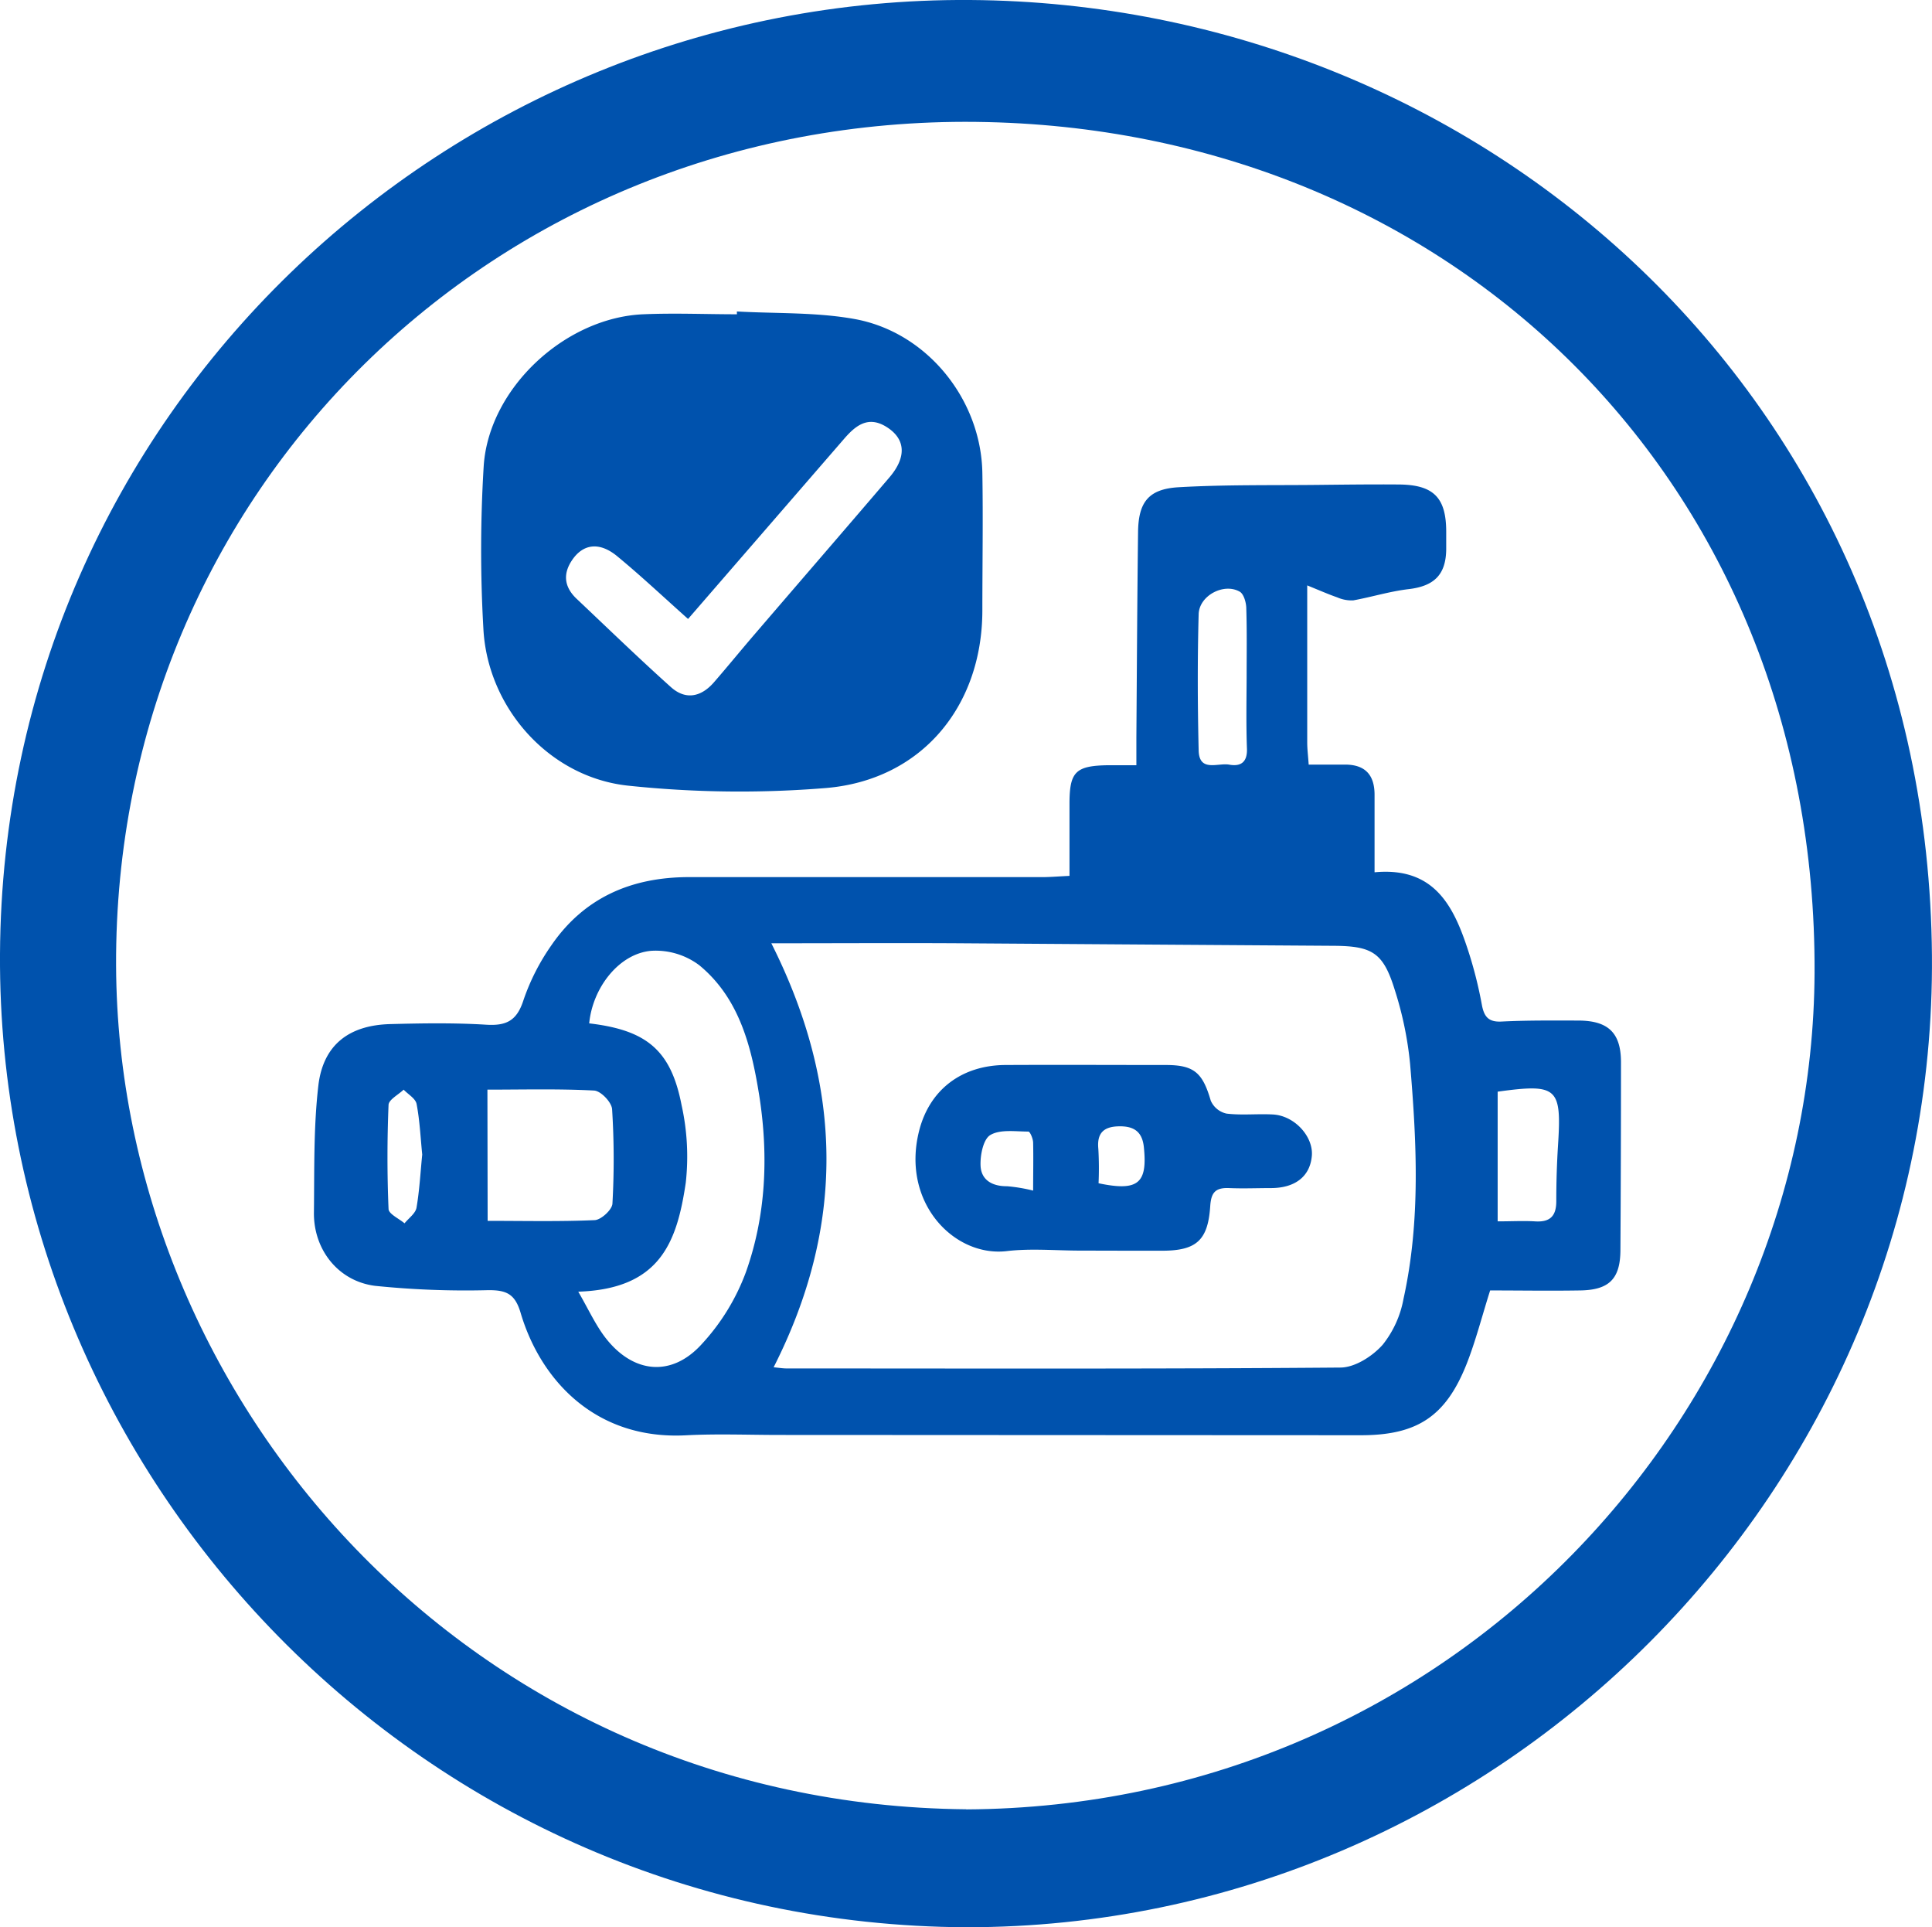 <svg xmlns="http://www.w3.org/2000/svg" viewBox="0 0 344.33 343.41"><defs><style>.cls-1{fill:#0052ad;}</style></defs><g id="Camada_2" data-name="Camada 2"><g id="Camada_1-2" data-name="Camada 1"><path class="cls-1" d="M172.23,343.41C75.57,343-.5,263.62,0,170,.52,73.72,79.77-.63,172.92,0c91,.62,170.61,70.6,171.4,170.25C345.09,265.47,266.93,343.44,172.23,343.41Zm0-21c86.59-.48,150.82-70.76,151.17-149.09C323.79,85.77,258.5,22.7,174,21.72c-86-1-153.66,65.93-153.31,150.35C21,249.69,83.91,321.59,172.22,322.39Z"/><path class="cls-1" d="M190.61,156.07c0-4.62,0-8.72,0-12.82,0-5.77,1.08-6.82,7-6.9,1.44,0,2.87,0,4.92,0,0-1.85,0-3.38,0-4.91.09-12.21.15-24.41.3-36.62.06-5.33,1.85-7.68,7.2-8,8.33-.48,16.69-.33,25-.42,4.78-.05,9.55-.11,14.33-.07,6.14.06,8.38,2.34,8.39,8.39,0,1.06,0,2.12,0,3.18-.06,4.54-2.18,6.55-6.73,7.08-3.31.39-6.55,1.4-9.84,2a6.38,6.38,0,0,1-2.86-.54c-1.56-.54-3.07-1.21-5.34-2.13,0,10.06,0,19,0,28,0,1.16.15,2.32.26,3.93,2.31,0,4.39,0,6.47,0,3.67,0,5.29,1.91,5.27,5.45,0,4.48,0,8.95,0,13.74,10.68-1,14.12,6.06,16.7,14a75.19,75.19,0,0,1,2.42,9.59c.41,2.24,1.26,3.15,3.63,3,4.51-.22,9-.18,13.53-.17,5.33,0,7.62,2.16,7.64,7.36q0,16.72-.1,33.44c0,5.23-2,7.22-7.22,7.29-5.42.09-10.84,0-16,0-1.47,4.64-2.57,9-4.21,13.15-3.73,9.36-8.86,12.66-18.88,12.65L139,255.69c-5.58,0-11.16-.23-16.72.06-16.14.86-25.92-9.83-29.47-21.74-1-3.47-2.56-4.13-5.76-4.12a158.1,158.1,0,0,1-20.2-.77c-6.63-.84-11-6.53-10.9-13.11.09-7.53-.08-15.13.79-22.59.86-7.24,5.46-10.75,12.81-10.94,5.7-.15,11.42-.24,17.11.11,3.57.22,5.44-.7,6.61-4.3a38.9,38.9,0,0,1,5-9.85c5.87-8.55,14.34-12.15,24.54-12.15q31.65,0,63.29,0C187.43,156.27,188.72,156.16,190.61,156.07Zm-52.73,87.56c.85.08,1.6.21,2.35.21,32.88,0,65.77.11,98.65-.16,2.58,0,5.72-2,7.56-4.08a18.35,18.35,0,0,0,3.7-8.17c3.06-13.87,2.35-27.91,1.17-41.9a63.14,63.14,0,0,0-2.73-13.15c-2.05-6.63-4-7.81-10.91-7.85q-33.21-.22-66.42-.45c-11.09-.07-22.17,0-33.78,0C150.43,193.83,150.57,218.62,137.88,243.63Zm-34.82-13.47c1.82,3.13,3.07,5.93,4.9,8.28,4.87,6.23,11.63,7,17,1.18a38.53,38.53,0,0,0,8-13c3.55-10,4-20.53,2.42-31C134,186.84,131.92,178,124.64,172a12.94,12.94,0,0,0-8.54-2.58c-5.75.47-10.48,6.56-11.09,12.93,10.24,1.2,14.58,4.78,16.47,14.6a42.26,42.26,0,0,1,.74,13.8C120.65,221.32,117.68,229.67,103.06,230.16ZM86.91,217.54c6.5,0,12.81.15,19.09-.13,1.14-.06,3.09-1.85,3.15-2.93a141.22,141.22,0,0,0-.06-16.84c-.08-1.23-2-3.26-3.22-3.32-6.27-.33-12.57-.16-19-.16Zm135.27-96.78c0-4.1.07-8.21-.06-12.32,0-1-.42-2.56-1.15-3-2.83-1.64-7.24.67-7.34,4-.22,8.07-.19,16.16,0,24.23.07,4,3.43,2.21,5.45,2.58s3.22-.41,3.16-2.78C222.08,129.25,222.16,125,222.18,120.76Zm44.74,73.76v23.11c2.45,0,4.55-.12,6.62,0,2.74.19,3.85-.95,3.83-3.67,0-3.3.1-6.61.31-9.91C278.34,193.77,277.56,193.06,266.92,194.52ZM75.25,205.73c-.3-3-.44-6.07-1-9-.19-1-1.51-1.72-2.31-2.57-.94.91-2.66,1.78-2.69,2.72-.25,6.17-.26,12.36,0,18.53,0,.89,1.85,1.72,2.85,2.57.74-.92,1.94-1.75,2.13-2.77C74.77,212.08,74.93,208.91,75.25,205.73Z"/><path class="cls-1" d="M131.33,55.5c7,.39,14.11.11,20.95,1.34,12.92,2.32,22.57,14.32,22.8,27.41.14,8.22,0,16.44,0,24.66-.07,17-10.85,30.05-27.81,31.5A189.25,189.25,0,0,1,112,140c-14.13-1.47-25.13-13.9-25.85-28a245.77,245.77,0,0,1,.06-29c.94-13.84,14.5-26.4,28.43-27,5.56-.24,11.13,0,16.7,0Zm-8.7,54.79c-4.3-3.83-8.34-7.64-12.62-11.17-3.21-2.65-6.15-2.22-8.12.79-1.63,2.48-1.25,4.77.87,6.78,5.58,5.27,11.1,10.62,16.82,15.75,2.63,2.35,5.39,1.75,7.66-.86,2.52-2.9,4.94-5.88,7.45-8.79,7.94-9.25,15.92-18.47,23.84-27.74,3.1-3.64,2.87-6.87-.57-9-3.23-2-5.46-.24-7.5,2.12Z"/><path class="cls-1" d="M192.52,222.84c-4.37,0-8.79-.42-13.09.09-9.34,1.1-18.82-8.59-15.64-21.35,1.87-7.5,7.7-11.77,15.4-11.81,9.53-.05,19.06,0,28.6,0,5.05,0,6.55,1.39,8,6.36a4,4,0,0,0,2.82,2.3c2.74.33,5.56,0,8.33.16,3.87.26,7.17,4,6.86,7.39-.32,3.61-2.93,5.69-7.21,5.72-2.52,0-5,.11-7.55,0s-3.2.93-3.35,3.26c-.4,6-2.44,7.87-8.42,7.9C202.32,222.87,197.42,222.85,192.52,222.84Zm-8.39-10.69c0-3,.06-5.77,0-8.52,0-.71-.55-2-.85-2-2.3,0-5-.43-6.77.61-1.26.73-1.83,3.58-1.75,5.45.1,2.57,2.07,3.7,4.72,3.68A29.27,29.27,0,0,1,184.13,212.15Zm11.66-1.31c7.08,1.49,8.75,0,8.07-6.47-.31-2.92-2-3.76-4.6-3.67s-3.78,1.26-3.51,4A60.2,60.2,0,0,1,195.79,210.84Z"/></g></g></svg>